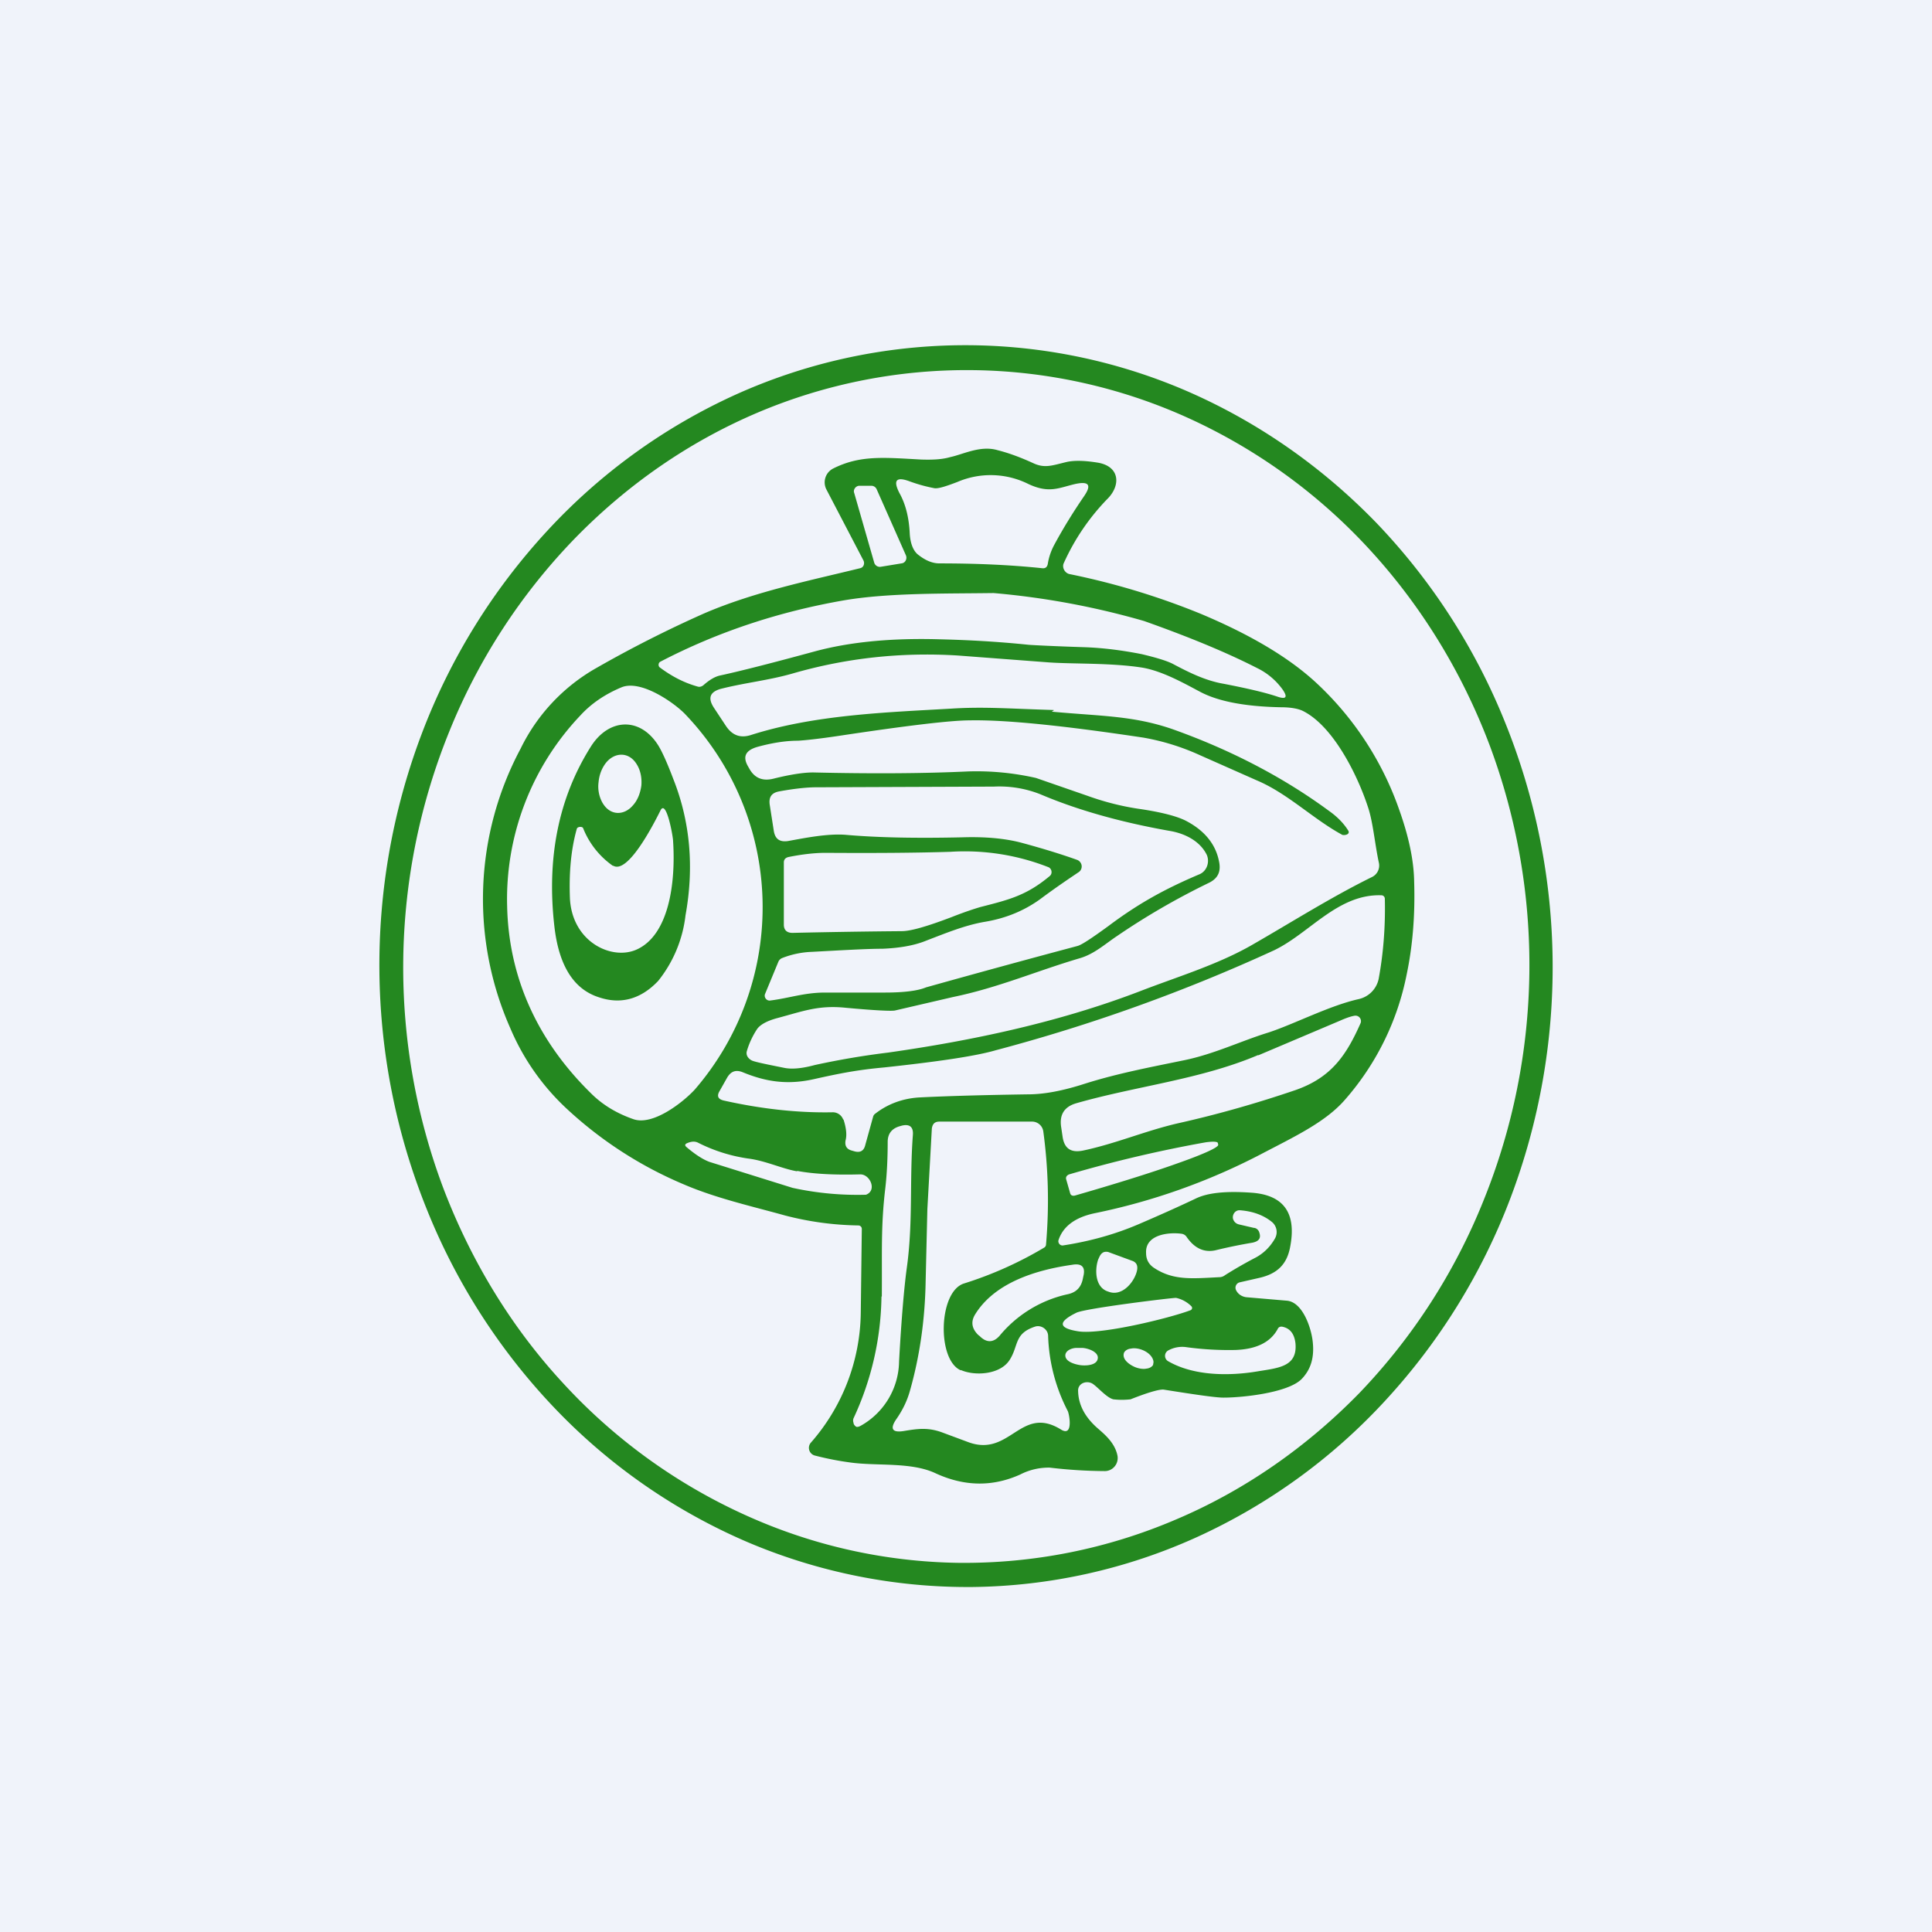 <!-- by TradingView --><svg width="56" height="56" viewBox="0 0 56 56" xmlns="http://www.w3.org/2000/svg"><path fill="#F0F3FA" d="M0 0h56v56H0z"/><path d="M28.19 46c-2.23.02-4.45-.42-6.52-1.3a16.97 16.97 0 0 1-5.56-3.85 18.11 18.11 0 0 1-3.74-5.8 18.92 18.92 0 0 1-.15-13.77 18.1 18.1 0 0 1 3.63-5.88 16.97 16.97 0 0 1 5.47-3.96 16.18 16.18 0 0 1 13-.14c2.08.89 3.97 2.2 5.57 3.85a18.11 18.11 0 0 1 3.74 5.8 18.93 18.93 0 0 1 .15 13.78 18.1 18.1 0 0 1-3.63 5.87 16.97 16.97 0 0 1-5.47 3.96A16.18 16.18 0 0 1 28.2 46Zm-.39-.7c2.15.02 4.28-.4 6.27-1.25 1.99-.84 3.8-2.1 5.34-3.68A17.4 17.4 0 0 0 43 34.8a18.18 18.18 0 0 0 .17-13.22c-.8-2.11-1.98-4.03-3.47-5.65a16.29 16.29 0 0 0-5.25-3.81 15.53 15.53 0 0 0-12.49-.16c-2 .85-3.8 2.1-5.34 3.69a17.4 17.4 0 0 0-3.6 5.56 18.18 18.18 0 0 0-.17 13.23c.8 2.1 1.97 4.03 3.47 5.65a16.28 16.28 0 0 0 5.25 3.81c1.97.9 4.08 1.37 6.22 1.4Z" fill="#248820"/><path d="M30.68 35.95c-.02.08.05.16.13.15.78-.12 1.5-.32 2.18-.61.7-.3 1.25-.55 1.67-.75.35-.17.88-.22 1.6-.17.94.06 1.32.58 1.14 1.55-.09.52-.37.8-.9.92l-.57.13a.16.16 0 0 0-.1.23c.05.1.15.18.29.2l1.17.1c.47.03.72.8.76 1.19.05.45-.05.8-.32 1.08-.41.42-1.83.55-2.31.54-.25-.01-.8-.09-1.68-.23-.11-.02-.44.07-.97.28a2.18 2.18 0 0 1-.5 0c-.19-.05-.41-.31-.57-.43-.17-.14-.47-.05-.45.2.01.36.17.69.48.99.17.17.57.43.66.87a.38.38 0 0 1-.22.42.37.37 0 0 1-.16.03 14 14 0 0 1-1.58-.1 1.8 1.8 0 0 0-.86.2c-.8.36-1.62.35-2.46-.04-.71-.33-1.7-.2-2.47-.31-.3-.04-.63-.1-1.02-.2a.23.23 0 0 1-.12-.37 5.81 5.81 0 0 0 1.45-3.77l.03-2.43c0-.06-.05-.1-.1-.1a8.9 8.9 0 0 1-2.13-.29c-.97-.27-2-.5-2.93-.9a11.57 11.57 0 0 1-3.39-2.19 6.8 6.8 0 0 1-1.64-2.34 9.25 9.25 0 0 1 .3-8.1 5.4 5.4 0 0 1 2.2-2.34 34.56 34.56 0 0 1 3.12-1.58c1.46-.63 3.1-.96 4.52-1.31.1-.02.14-.13.1-.22l-1.08-2.07a.45.45 0 0 1 .2-.6c.78-.39 1.45-.32 2.55-.26.32.01.6 0 .84-.07.38-.08.88-.35 1.38-.2.32.08.67.21 1.04.38.33.15.54.06.96-.04.23-.05.53-.04.9.02.65.11.67.67.27 1.06a6.48 6.48 0 0 0-1.25 1.84c-.07.13.02.3.16.33 1.33.27 2.6.66 3.8 1.15 1.43.6 2.55 1.26 3.35 2a9.11 9.11 0 0 1 2.41 3.69c.27.76.42 1.45.43 2.07.03.96-.04 1.86-.22 2.71a7.79 7.79 0 0 1-1.78 3.61c-.57.66-1.48 1.08-2.45 1.59a18.4 18.4 0 0 1-4.83 1.71c-.55.12-.9.38-1.03.78Zm-3.6-21.8a4.54 4.54 0 0 1-.72-.2c-.38-.14-.48-.03-.29.34.18.32.28.72.3 1.19.02.28.1.47.22.58.22.18.43.27.64.27 1.03 0 2.03.04 2.98.14.09.01.14-.03.16-.12.03-.2.1-.4.2-.58.26-.48.54-.93.84-1.37.24-.34.16-.46-.25-.37-.47.11-.75.28-1.35 0a2.45 2.45 0 0 0-2.06-.06c-.34.13-.56.2-.67.18Zm-1.74 2.16a.17.17 0 0 0 .18.12l.61-.1c.11-.01.17-.13.13-.23l-.85-1.92a.17.17 0 0 0-.15-.1h-.35c-.1 0-.19.11-.15.21l.58 2.02Zm7.75 2.65c.42.1.72.19.9.28.47.25.95.49 1.48.58.67.13 1.19.25 1.55.37.26.09.31.02.16-.2a1.97 1.97 0 0 0-.75-.63c-.9-.46-2-.91-3.27-1.36a22.83 22.83 0 0 0-4.36-.81c-1.4.02-3.03-.01-4.33.21-1.9.33-3.68.92-5.33 1.78-.06.03-.07.13-.01.17.35.26.7.44 1.09.55.06.02.12 0 .17-.04.18-.16.34-.25.48-.28.6-.13 1.5-.36 2.75-.7 1-.27 2.2-.39 3.6-.35.87.02 1.73.07 2.6.16.14.01.69.04 1.63.07.54.02 1.08.09 1.64.2Zm-2.56 1.64-.02.01c-.02 0-.02.01 0 .02 1.4.13 2.34.11 3.49.51 1.68.6 3.2 1.39 4.53 2.37.24.17.42.36.54.55.08.11-.06.16-.16.14-.85-.46-1.58-1.2-2.48-1.58l-1.67-.74a6.77 6.77 0 0 0-1.62-.5c-2.33-.35-4-.52-5.03-.5-.55 0-1.81.15-3.8.45-.6.09-1 .13-1.18.14-.38 0-.78.07-1.18.18-.34.1-.43.28-.27.56l.04.07c.15.27.38.37.7.29.48-.12.87-.18 1.15-.18 1.72.04 3.22.03 4.5-.03a7.77 7.77 0 0 1 1.96.19l1.5.52c.5.18.99.3 1.45.37.7.1 1.18.23 1.43.37.5.27.82.65.92 1.14.07.3-.02.5-.27.63-.97.47-1.86.99-2.68 1.55-.36.24-.67.53-1.1.65-1.25.37-2.35.85-3.66 1.12l-1.68.39c-.1.02-.57 0-1.43-.08-.79-.08-1.23.1-1.98.3-.3.08-.49.19-.58.31-.12.18-.23.4-.3.64a.2.2 0 0 0 .02.17c.03.05.09.1.15.12.11.04.4.1.9.2.23.05.53.02.9-.08a23 23 0 0 1 2.12-.36c2.46-.35 4.95-.88 7.28-1.77 1.08-.42 2.26-.77 3.27-1.35 1.15-.66 2.3-1.39 3.48-1.97a.37.37 0 0 0 .2-.4c-.12-.55-.17-1.19-.32-1.63-.3-.92-1.01-2.36-1.9-2.79-.13-.06-.34-.1-.63-.1-1-.02-1.77-.16-2.3-.43-.44-.23-1.11-.62-1.72-.72-.9-.14-1.99-.1-2.7-.15l-2.64-.2c-1.63-.1-3.22.07-4.78.52-.69.2-1.4.27-2.1.45-.3.09-.37.26-.19.54l.35.53c.18.27.41.36.71.27 1.84-.59 3.9-.66 5.82-.77.95-.06 1.64 0 2.96.04.02 0 .02.01 0 .02ZM14.7 26.28c.05 2.1.91 3.92 2.43 5.41.33.33.74.58 1.23.75.57.2 1.45-.5 1.78-.86a8.09 8.09 0 0 0-.3-10.9c-.34-.34-1.27-.98-1.82-.76-.48.2-.88.47-1.2.82a7.73 7.73 0 0 0-2.12 5.54Zm16.55-.99c-.22.15-.6.4-1.11.78-.46.33-.99.55-1.6.65-.58.1-1.13.33-1.68.54-.36.15-.8.22-1.28.24-.44 0-1.12.04-2.05.09a2.6 2.6 0 0 0-.86.18.2.2 0 0 0-.11.11l-.38.92c-.05.1.04.22.15.2.55-.07.99-.23 1.58-.23h1.73c.56 0 .96-.05 1.2-.15a362.88 362.88 0 0 1 4.39-1.2c.12-.03.42-.23.9-.58.84-.63 1.6-1.06 2.64-1.5.21-.09.3-.35.21-.56-.2-.41-.65-.63-1.1-.7-1.4-.25-2.65-.6-3.73-1.06a3.23 3.23 0 0 0-1.34-.22l-5.16.02c-.35 0-.8.07-1.07.12-.21.04-.3.16-.27.38l.12.77c.04.23.17.32.4.29.45-.08 1.16-.23 1.71-.18.92.08 2.04.1 3.36.07.65-.02 1.21.03 1.68.15.67.18 1.21.35 1.63.5a.2.2 0 0 1 .1.07.2.2 0 0 1-.06.3Zm-2.83 1c.82-.21 1.33-.33 2.01-.9.08-.07.06-.2-.03-.25a6.62 6.62 0 0 0-2.85-.45c-.95.03-2.15.04-3.62.03-.31 0-.67.04-1.07.12-.09.02-.14.07-.14.16v1.8c0 .16.09.24.25.24a221 221 0 0 1 3.17-.05c.26 0 .74-.14 1.45-.41.38-.15.66-.24.83-.29Zm-3.97 6.16c.08.25.1.45.06.6-.03.16.03.26.18.3l.07.02c.17.05.28-.01.32-.18l.23-.83c.01-.03.03-.06.06-.08.36-.28.79-.44 1.27-.47.78-.04 1.83-.07 3.16-.09.46 0 1-.1 1.65-.31.95-.3 1.91-.48 2.88-.68.87-.18 1.65-.56 2.43-.8.74-.24 1.77-.78 2.62-.97a.76.76 0 0 0 .58-.58c.13-.7.2-1.48.18-2.33a.1.1 0 0 0-.1-.1c-1.26-.04-2.07 1.09-3.1 1.59a49.96 49.96 0 0 1-8.07 2.9c-.58.17-1.66.33-3.24.5-.77.07-1.28.17-2.04.34s-1.38.08-2.06-.2c-.2-.08-.34-.03-.45.15l-.22.39c-.09.15-.05.24.12.28 1.12.25 2.17.36 3.16.34a.32.32 0 0 1 .3.21Zm12.02-1.87c-1.67.71-3.54.9-5.28 1.4-.34.1-.49.33-.43.7l.04.27c.05.34.24.47.59.4.95-.2 1.8-.57 2.75-.79 1.21-.27 2.34-.6 3.4-.96 1.04-.36 1.48-1 1.9-1.95a.16.16 0 0 0-.17-.21c-.12.02-.26.07-.44.15l-2.36 1Zm-8.62 9.14c-.7-.3-.65-2.3.1-2.52a10.9 10.9 0 0 0 2.32-1.04.11.11 0 0 0 .05-.09c.1-1.16.06-2.25-.08-3.28a.33.33 0 0 0-.33-.28h-2.68c-.14 0-.2.07-.22.2l-.13 2.34-.05 2.1c-.02 1.14-.18 2.2-.46 3.18-.08.28-.21.55-.4.82-.18.27-.1.38.22.33.42-.07.71-.11 1.12.04l.78.29c1.2.42 1.5-1.1 2.67-.37.35.21.24-.43.19-.54a5.06 5.06 0 0 1-.57-2.19c-.01-.18-.2-.31-.37-.26-.62.2-.48.55-.74.96-.27.44-1.02.48-1.42.3Zm-2.3-2.14a8.6 8.6 0 0 1-.81 3.53.18.18 0 0 0 0 .13c0 .04.03.08.07.11.03.02.08.01.15-.03a2.17 2.17 0 0 0 1.1-1.86c.07-1.27.15-2.16.22-2.68.19-1.34.08-2.55.18-3.88.02-.24-.1-.33-.33-.27l-.07.02c-.22.07-.33.22-.33.45 0 .46-.02.92-.07 1.35-.13 1.09-.09 1.83-.1 3.13Zm5.35-3.41.12.42c.02.07.09.08.15.06 1.11-.32 2.18-.65 2.96-.93.77-.27 1.2-.47 1.18-.54l-.01-.05c-.01-.04-.13-.05-.35-.02a37.76 37.76 0 0 0-3.96.93c-.05.02-.1.06-.09.13Zm-7.8-.22c-.42-.07-.92-.31-1.42-.37a4.7 4.7 0 0 1-1.45-.46c-.08-.04-.18-.04-.3.01-.08.03-.09.07-.03.12.27.23.5.37.67.43l2.4.75a8.8 8.8 0 0 0 2.13.2c.33-.12.12-.6-.17-.59-.73.02-1.34-.01-1.82-.1Zm13.4 1.77c.06.17-.01.26-.2.3-.3.05-.66.12-1.07.22-.32.07-.6-.05-.83-.38a.21.21 0 0 0-.16-.1c-.38-.05-1.05.03-1.02.56 0 .19.08.33.23.43.56.37 1.1.31 1.89.27.06 0 .12-.02.17-.06.19-.12.47-.29.85-.49.26-.13.46-.33.6-.58a.38.38 0 0 0-.08-.46c-.24-.2-.55-.32-.94-.35-.13-.01-.23.12-.2.25.03.09.09.14.17.16l.43.1c.07 0 .14.06.16.13Zm-3.67.83-.68-.25a.22.22 0 0 0-.17 0c-.09.05-.11.13-.15.21-.1.3-.09.79.27.92l.03.01c.36.14.69-.21.8-.52.05-.14.07-.3-.1-.37Zm-4.43 2.18c.2.2.4.19.58-.02a3.54 3.54 0 0 1 1.94-1.19c.27-.05.42-.2.47-.47l.01-.05c.07-.27-.04-.39-.32-.34-1.41.2-2.35.69-2.81 1.43-.14.22-.1.42.08.6l.05.04Zm2.8-.68c-.55.27-.52.45.06.54.66.1 2.63-.38 3.24-.61a.07.07 0 0 0 .03-.12.89.89 0 0 0-.44-.24c-.07-.01-2.62.3-2.89.43Zm6.35.89c-.03-.27-.15-.43-.36-.48-.07-.02-.13 0-.16.07-.21.38-.62.58-1.23.6a9.1 9.1 0 0 1-1.4-.08.84.84 0 0 0-.55.1.18.18 0 0 0 0 .3c.77.45 1.83.43 2.6.3.6-.1 1.16-.13 1.1-.81Zm-5.73.44c.03-.2-.29-.3-.44-.31h-.18c-.11 0-.3.06-.32.2-.02.2.29.28.44.3.15.02.48.01.5-.2Zm1.6.17a.18.18 0 0 0 .01-.11c-.06-.25-.43-.4-.65-.35-.1.01-.17.06-.2.12-.07.2.18.36.33.42.1.04.23.06.32.04.1-.01.17-.06.2-.12Z" fill="#248820"/><path d="M19.52 22.59c.49 1.24.6 2.56.35 3.94a3.72 3.72 0 0 1-.79 1.9c-.5.53-1.08.69-1.71.48-.74-.23-1.17-.92-1.3-2.05-.23-1.99.12-3.73 1.05-5.21.51-.82 1.4-.88 1.93-.09.11.16.27.5.47 1.03Zm-1.06-.43c-.22-.37-.62-.36-.87-.08-.13.15-.22.36-.24.59-.03.22.02.44.12.61.22.37.62.36.87.07.14-.15.22-.36.25-.58.02-.23-.03-.45-.13-.61Zm-.69 2.94A2.42 2.42 0 0 1 16.9 24c-.03-.05-.16-.04-.18.02-.17.6-.23 1.28-.2 2.03.07 1.26 1.22 1.8 1.94 1.47.92-.42 1.13-1.9 1.05-3.14 0-.13-.2-1.25-.37-.88-.22.44-.95 1.85-1.37 1.59Z" fill="#248820"/></svg>